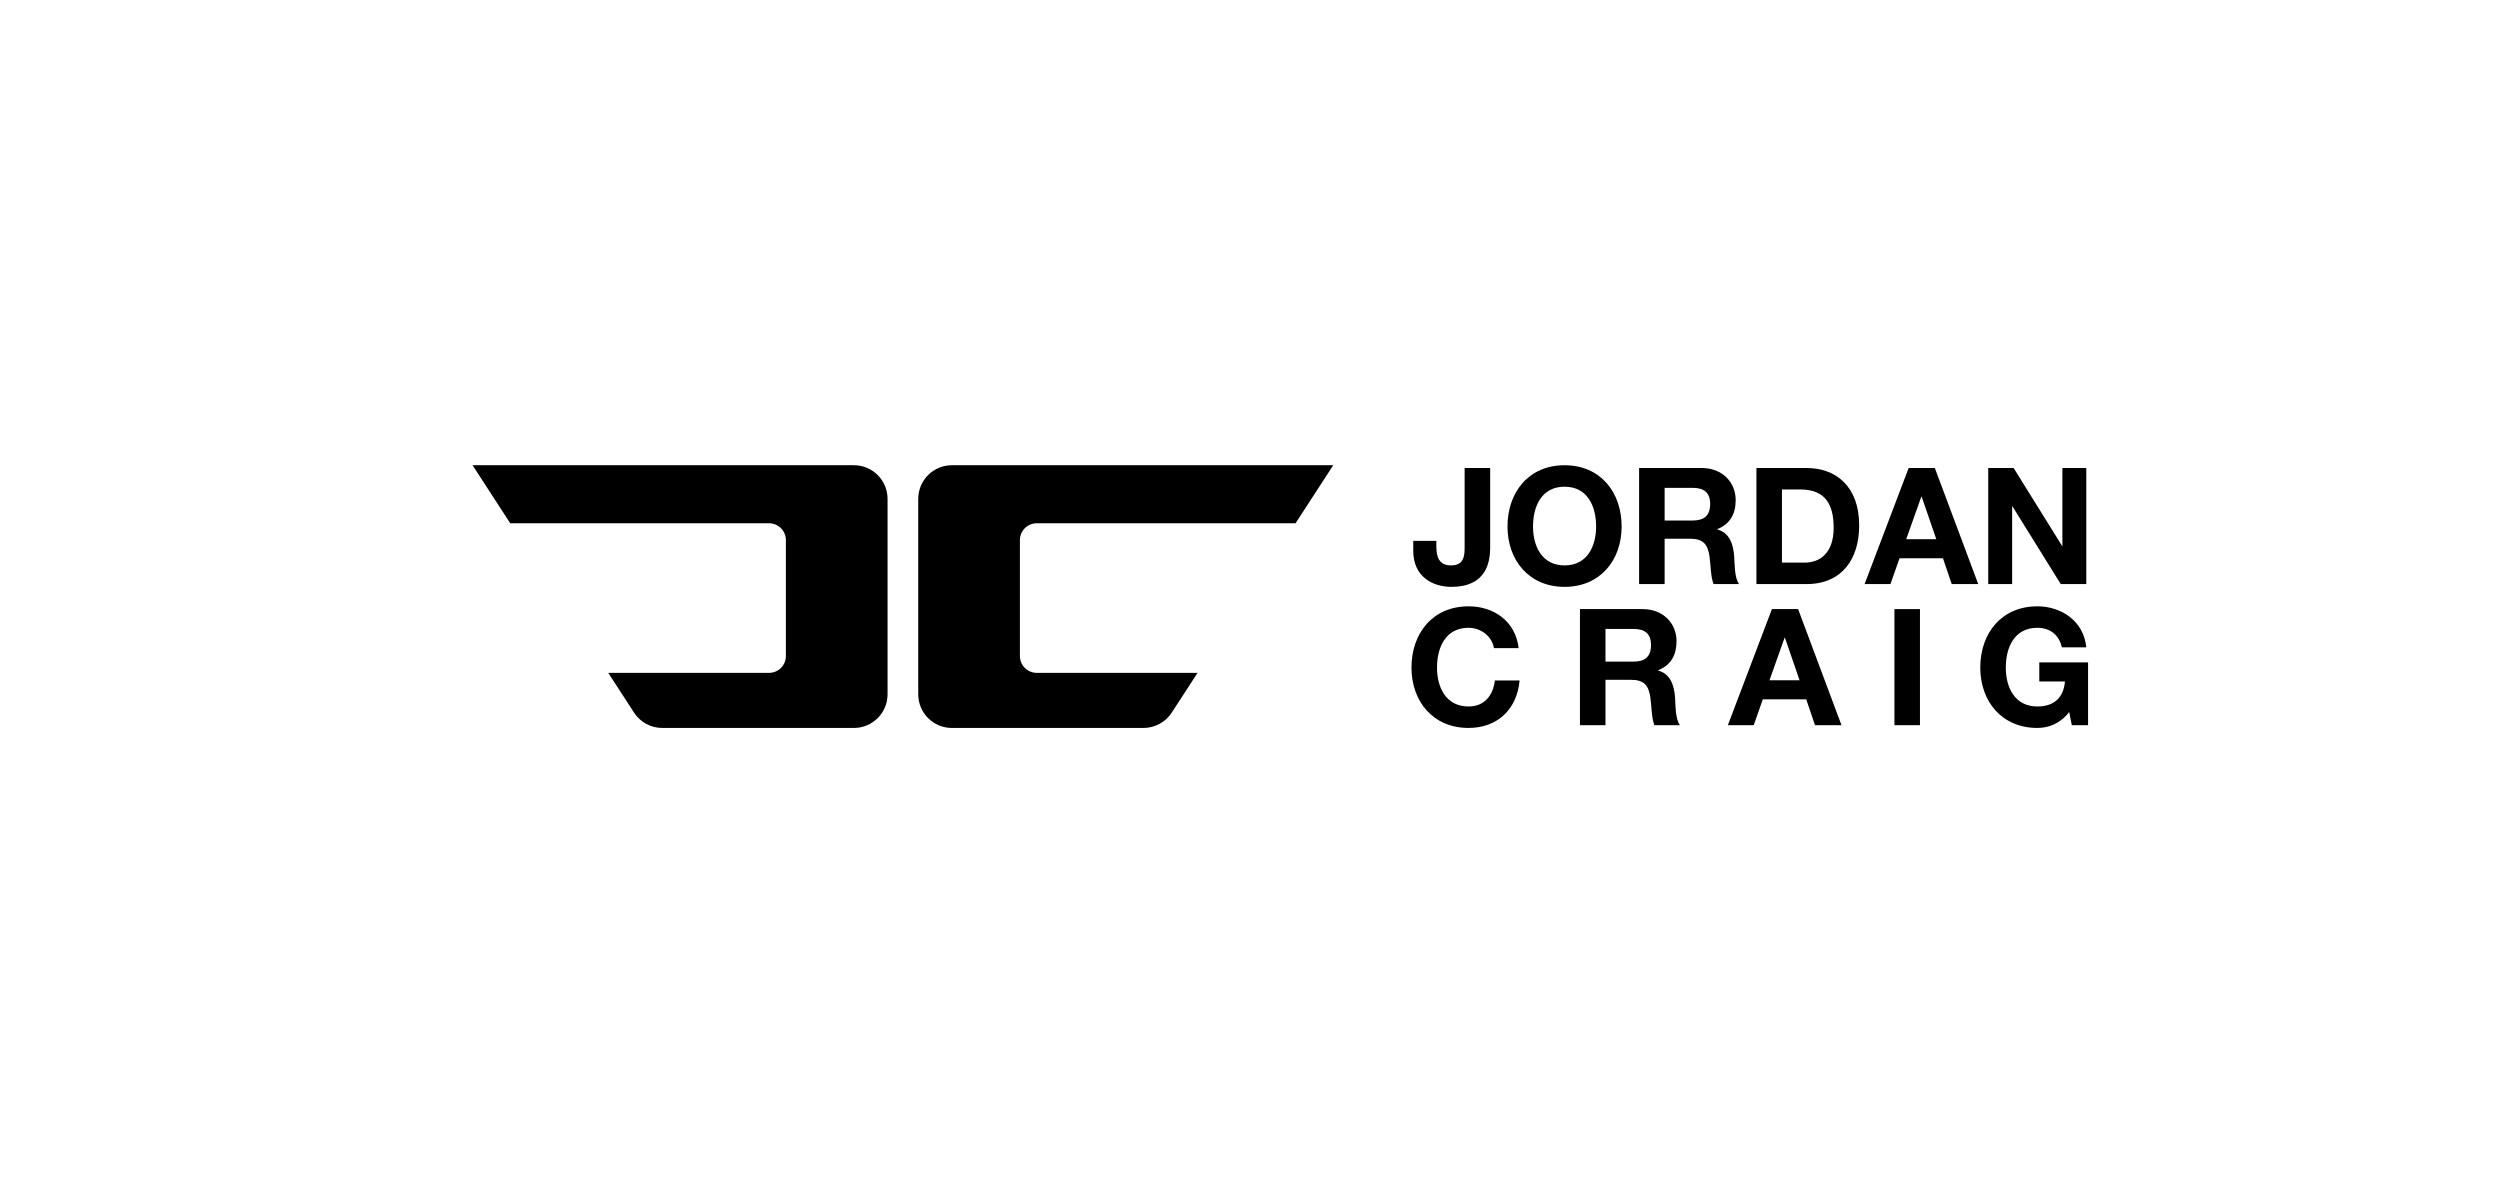 <svg xmlns="http://www.w3.org/2000/svg" width="176" height="83" viewBox="0 0 176 83" fill="none"><path fill-rule="evenodd" clip-rule="evenodd" d="M93.86 32.752H67.012C65.704 32.752 64.644 33.812 64.644 35.12V48.88C64.644 50.188 65.704 51.248 67.012 51.248H80.503C81.305 51.248 82.052 50.842 82.489 50.17L84.308 47.369H72.986C72.332 47.369 71.802 46.839 71.802 46.185V38.022C71.802 37.368 72.332 36.838 72.986 36.838H91.206L93.86 32.752ZM33.268 32.752H60.116C61.423 32.752 62.484 33.812 62.484 35.12V48.88C62.484 50.188 61.423 51.248 60.116 51.248H46.624C45.822 51.248 45.075 50.842 44.638 50.17L42.82 47.369H54.142C54.796 47.369 55.326 46.839 55.326 46.185V38.022C55.326 37.368 54.796 36.838 54.142 36.838H35.921L33.268 32.752Z" fill="black"></path><path d="M139.972 41.12V32.947H141.758L145.169 38.43H145.192V32.947H146.875V41.12H145.077L141.678 35.649H141.655V41.12H139.972Z" fill="black"></path><path d="M135.262 34.962L134.197 37.961H136.315L135.284 34.962H135.262ZM131.267 41.12L134.369 32.947H136.212L139.268 41.12H137.402L136.784 39.3H133.728L133.087 41.12H131.267Z" fill="black"></path><path d="M125.449 34.458V39.609H127.052C128.094 39.609 129.089 38.968 129.089 37.16C129.089 35.511 128.506 34.458 126.731 34.458H125.449ZM123.652 41.12V32.947H127.178C129.295 32.947 130.886 34.287 130.886 36.988C130.886 39.357 129.673 41.12 127.178 41.12H123.652Z" fill="black"></path><path d="M117.19 34.344V36.645H119.158C119.971 36.645 120.395 36.301 120.395 35.477C120.395 34.687 119.971 34.344 119.158 34.344H117.19ZM115.393 41.12V32.947H119.799C121.264 32.947 122.192 33.966 122.192 35.202C122.192 36.164 121.814 36.885 120.898 37.251V37.274C121.78 37.514 122.031 38.35 122.089 39.186C122.123 39.701 122.1 40.674 122.432 41.12H120.635C120.429 40.605 120.44 39.815 120.349 39.163C120.223 38.304 119.891 37.927 118.987 37.927H117.19V41.12H115.393Z" fill="black"></path><path d="M107.925 37.068C107.925 38.43 108.532 39.804 110.146 39.804C111.76 39.804 112.366 38.43 112.366 37.068C112.366 35.637 111.76 34.264 110.146 34.264C108.532 34.264 107.925 35.637 107.925 37.068ZM106.128 37.068C106.128 34.642 107.628 32.753 110.146 32.753C112.664 32.753 114.163 34.642 114.163 37.068C114.163 39.426 112.664 41.315 110.146 41.315C107.628 41.315 106.128 39.426 106.128 37.068Z" fill="black"></path><path d="M104.908 32.947V38.545C104.908 39.598 104.621 41.315 102.183 41.315C100.821 41.315 99.493 40.571 99.493 38.785V38.075H101.119V38.442C101.119 39.231 101.313 39.804 102.16 39.804C103.11 39.804 103.11 39.048 103.11 38.465V32.947H104.908Z" fill="black"></path><path d="M145.855 51.053L145.672 50.126C145.031 50.95 144.218 51.247 143.429 51.247C140.91 51.247 139.411 49.358 139.411 47.001C139.411 44.574 140.91 42.685 143.429 42.685C145.1 42.685 146.691 43.704 146.874 45.57H145.157C144.94 44.654 144.287 44.196 143.429 44.196C141.815 44.196 141.208 45.57 141.208 47.001C141.208 48.363 141.815 49.736 143.429 49.736C144.608 49.736 145.271 49.118 145.374 47.974H143.566V46.634H147V51.053H145.855Z" fill="black"></path><path d="M133.368 51.053V42.88H135.165V51.053H133.368Z" fill="black"></path><path d="M125.636 44.894L124.571 47.893H126.689L125.659 44.894H125.636ZM121.641 51.053L124.743 42.88H126.586L129.642 51.053H127.776L127.158 49.233H124.102L123.461 51.053H121.641Z" fill="black"></path><path d="M113.026 44.276V46.577H114.995C115.807 46.577 116.231 46.234 116.231 45.41C116.231 44.62 115.807 44.276 114.995 44.276H113.026ZM111.229 51.053V42.88H115.636C117.101 42.88 118.028 43.899 118.028 45.135C118.028 46.096 117.65 46.817 116.735 47.184V47.207C117.616 47.447 117.868 48.283 117.925 49.118C117.959 49.633 117.936 50.606 118.268 51.053H116.471C116.265 50.538 116.277 49.748 116.185 49.095C116.059 48.237 115.727 47.859 114.823 47.859H113.026V51.053H111.229Z" fill="black"></path><path d="M106.912 45.627H105.172C105.046 44.814 104.267 44.196 103.386 44.196C101.772 44.196 101.166 45.57 101.166 47.001C101.166 48.363 101.772 49.736 103.386 49.736C104.485 49.736 105.103 48.992 105.24 47.905H106.98C106.797 49.954 105.401 51.247 103.386 51.247C100.868 51.247 99.368 49.358 99.368 47.001C99.368 44.574 100.868 42.685 103.386 42.685C105.172 42.685 106.694 43.738 106.912 45.627Z" fill="black"></path></svg>